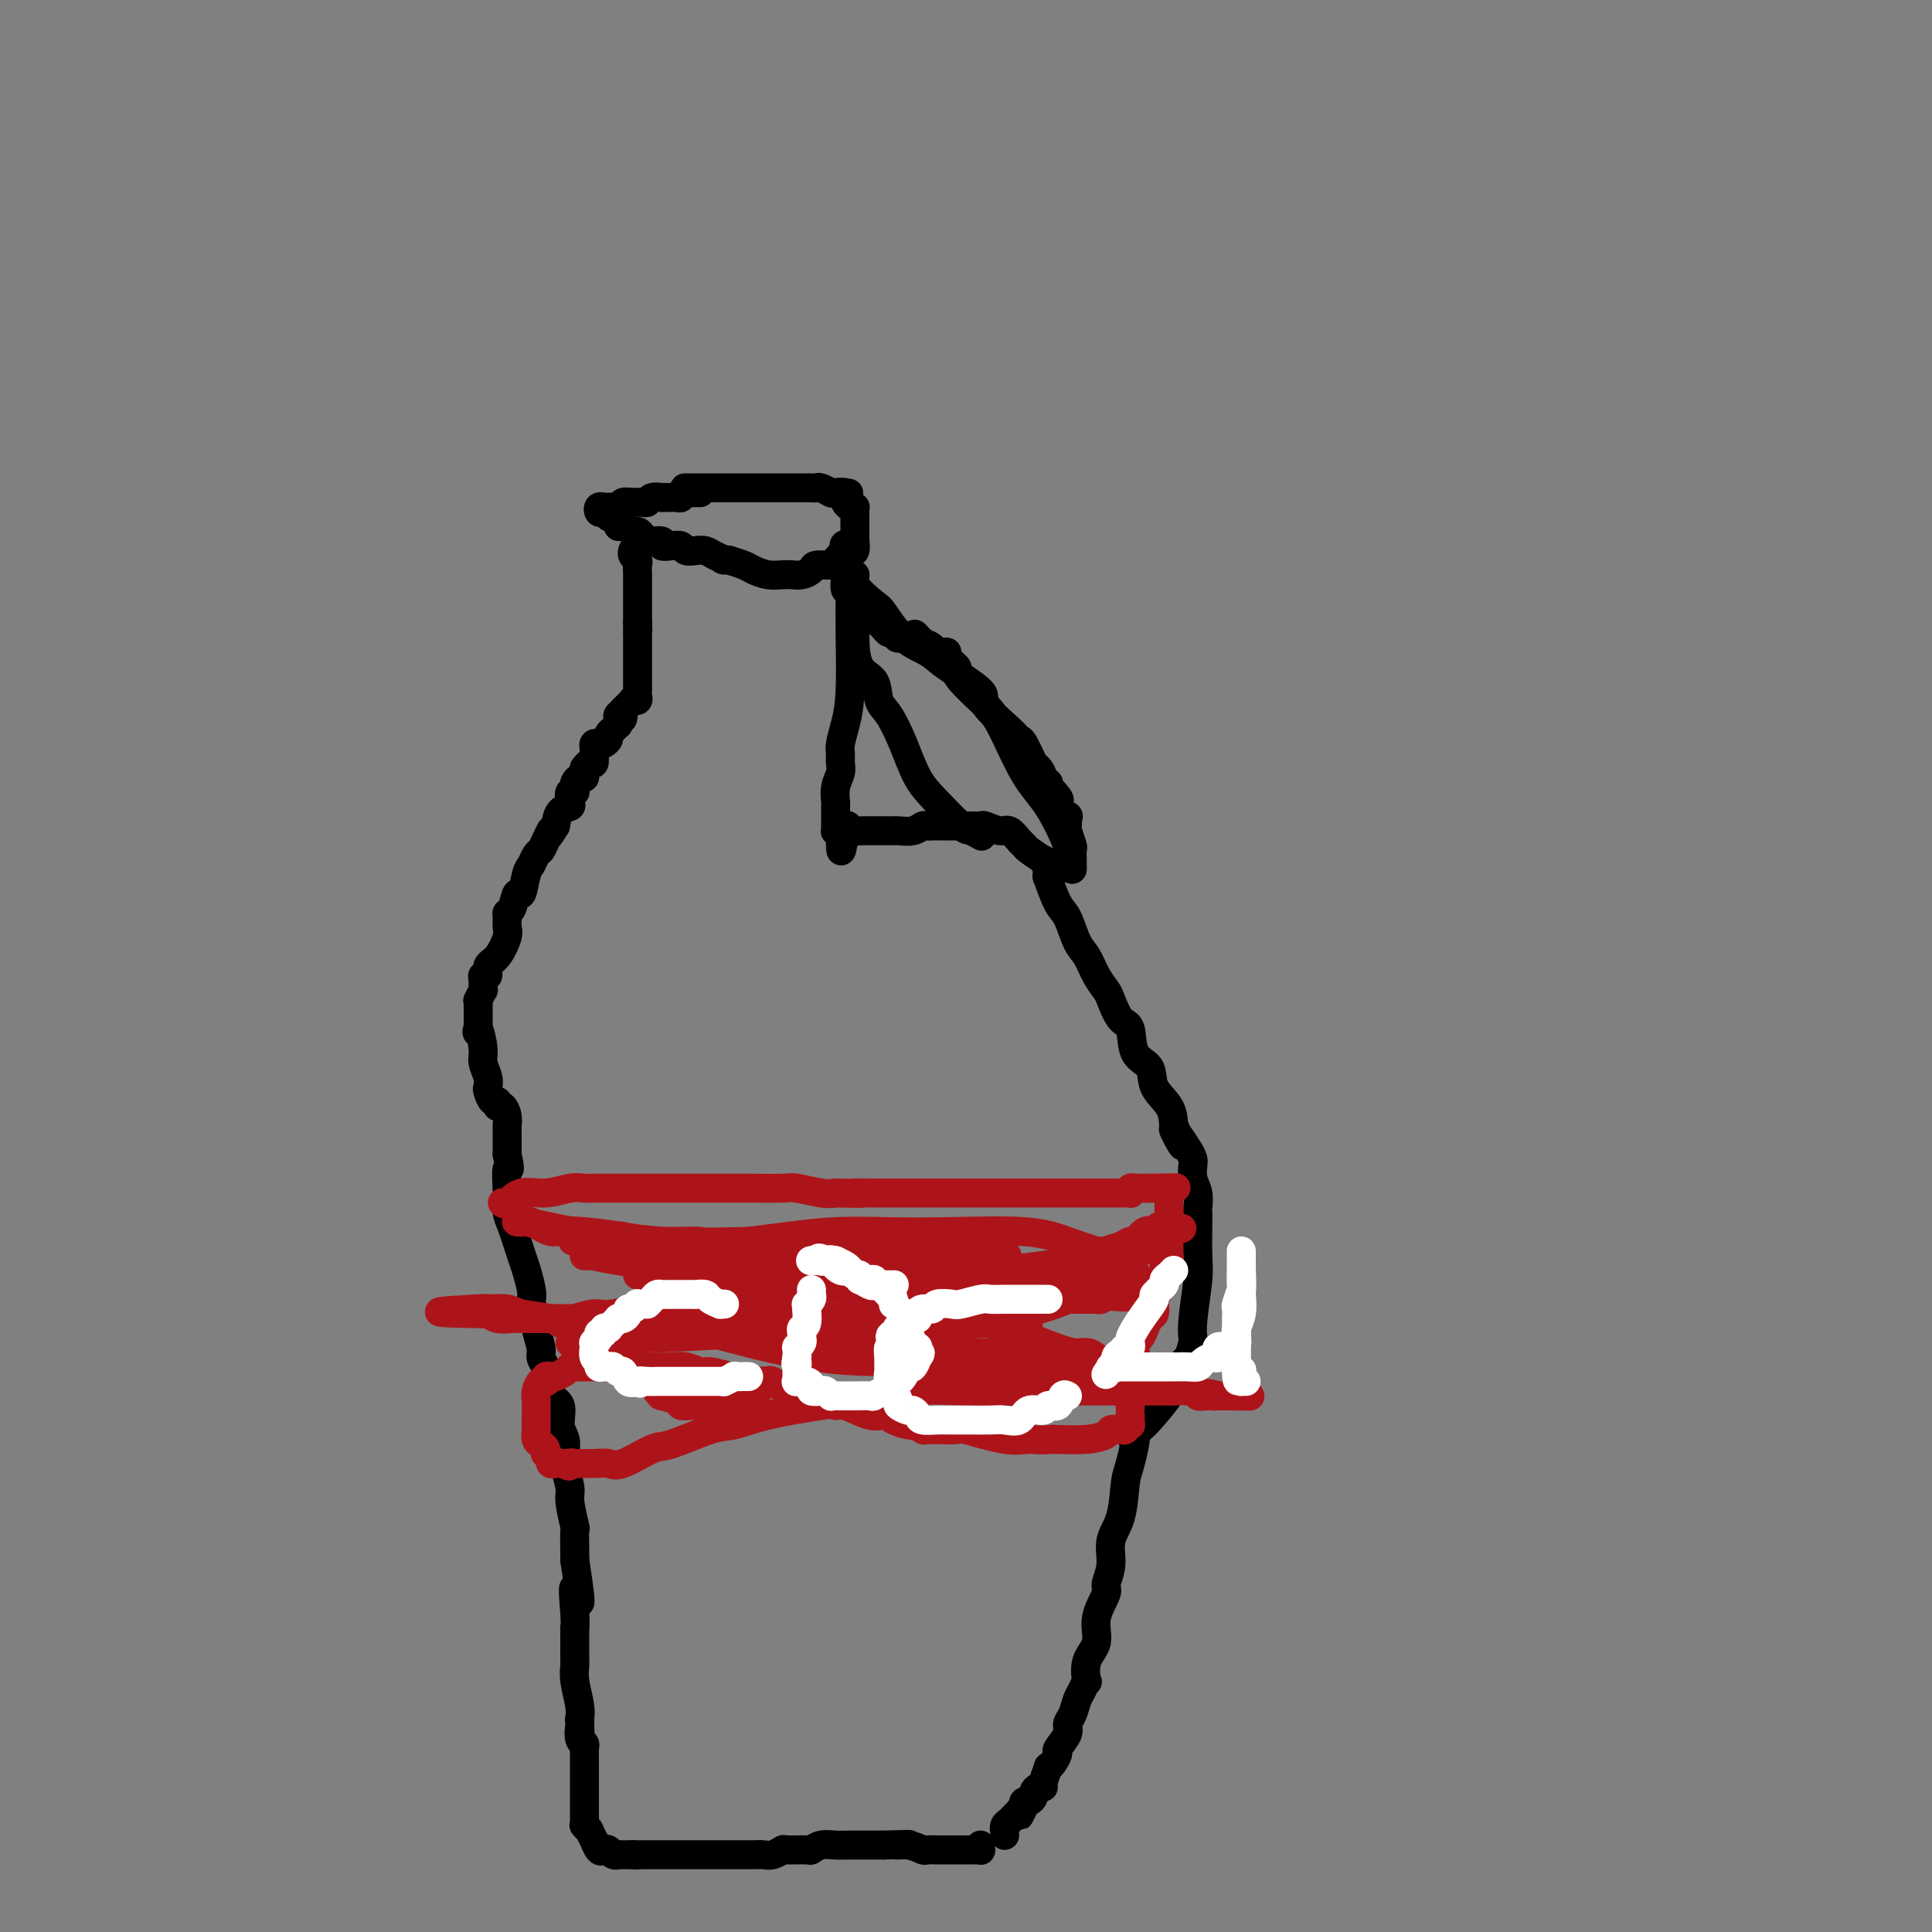 <svg viewBox='0 0 400 400' version='1.1' xmlns='http://www.w3.org/2000/svg' xmlns:xlink='http://www.w3.org/1999/xlink'><rect x="0" y="0" width="400" height="400" fill="#808080" stroke="none"/><g fill='none' stroke='#000000' stroke-width='6' stroke-linecap='round' stroke-linejoin='round'><path d='M142,101c-0.207,-0.000 -0.414,-0.000 0,0c0.414,0.000 1.447,0.000 2,0c0.553,-0.000 0.624,-0.000 1,0c0.376,0.000 1.056,0.000 2,0c0.944,-0.000 2.154,-0.000 3,0c0.846,0.000 1.330,0.000 2,0c0.670,-0.000 1.526,-0.000 2,0c0.474,0.000 0.564,0.000 1,0c0.436,-0.000 1.216,-0.000 2,0c0.784,0.000 1.571,0.000 2,0c0.429,-0.000 0.500,-0.000 1,0c0.500,0.000 1.429,0.000 2,0c0.571,-0.000 0.783,-0.000 1,0c0.217,0.000 0.440,0.000 1,0c0.560,-0.000 1.458,-0.001 2,0c0.542,0.001 0.727,0.004 1,0c0.273,-0.004 0.634,-0.015 1,0c0.366,0.015 0.738,0.057 1,0c0.262,-0.057 0.413,-0.211 1,0c0.587,0.211 1.611,0.789 2,1c0.389,0.211 0.143,0.057 0,0c-0.143,-0.057 -0.184,-0.016 0,0c0.184,0.016 0.592,0.008 1,0'/><path d='M173,102c4.962,0.168 1.868,0.087 1,0c-0.868,-0.087 0.489,-0.181 1,0c0.511,0.181 0.175,0.637 0,1c-0.175,0.363 -0.191,0.632 0,1c0.191,0.368 0.587,0.834 1,1c0.413,0.166 0.843,0.034 1,0c0.157,-0.034 0.042,0.032 0,0c-0.042,-0.032 -0.011,-0.162 0,0c0.011,0.162 0.003,0.617 0,1c-0.003,0.383 -0.001,0.696 0,1c0.001,0.304 0.000,0.601 0,1c-0.000,0.399 0.000,0.900 0,1c-0.000,0.100 -0.000,-0.199 0,0c0.000,0.199 0.001,0.898 0,1c-0.001,0.102 -0.004,-0.393 0,0c0.004,0.393 0.013,1.673 0,2c-0.013,0.327 -0.049,-0.298 0,0c0.049,0.298 0.184,1.520 0,2c-0.184,0.480 -0.687,0.219 -1,0c-0.313,-0.219 -0.436,-0.396 -1,0c-0.564,0.396 -1.569,1.364 -2,2c-0.431,0.636 -0.290,0.941 -1,1c-0.710,0.059 -2.272,-0.128 -3,0c-0.728,0.128 -0.620,0.571 -1,1c-0.380,0.429 -1.246,0.844 -2,1c-0.754,0.156 -1.394,0.053 -2,0c-0.606,-0.053 -1.176,-0.056 -2,0c-0.824,0.056 -1.901,0.170 -3,0c-1.099,-0.170 -2.219,-0.623 -3,-1c-0.781,-0.377 -1.223,-0.679 -2,-1c-0.777,-0.321 -1.888,-0.660 -3,-1'/><path d='M151,116c-2.452,-0.419 -1.081,0.032 -1,0c0.081,-0.032 -1.130,-0.548 -2,-1c-0.870,-0.452 -1.401,-0.839 -2,-1c-0.599,-0.161 -1.265,-0.095 -2,0c-0.735,0.095 -1.539,0.218 -2,0c-0.461,-0.218 -0.579,-0.776 -1,-1c-0.421,-0.224 -1.145,-0.115 -2,0c-0.855,0.115 -1.840,0.237 -2,0c-0.160,-0.237 0.505,-0.833 0,-1c-0.505,-0.167 -2.180,0.095 -3,0c-0.820,-0.095 -0.784,-0.547 -1,-1c-0.216,-0.453 -0.684,-0.909 -1,-1c-0.316,-0.091 -0.480,0.182 -1,0c-0.520,-0.182 -1.397,-0.818 -2,-1c-0.603,-0.182 -0.931,0.091 -1,0c-0.069,-0.091 0.122,-0.547 0,-1c-0.122,-0.453 -0.558,-0.905 -1,-1c-0.442,-0.095 -0.890,0.167 -1,0c-0.110,-0.167 0.117,-0.763 0,-1c-0.117,-0.237 -0.578,-0.116 -1,0c-0.422,0.116 -0.804,0.227 -1,0c-0.196,-0.227 -0.207,-0.793 0,-1c0.207,-0.207 0.633,-0.055 1,0c0.367,0.055 0.676,0.015 1,0c0.324,-0.015 0.664,-0.004 1,0c0.336,0.004 0.668,0.002 1,0'/><path d='M128,105c0.753,-0.382 0.634,-0.838 1,-1c0.366,-0.162 1.216,-0.029 2,0c0.784,0.029 1.502,-0.045 2,0c0.498,0.045 0.778,0.208 1,0c0.222,-0.208 0.388,-0.788 1,-1c0.612,-0.212 1.669,-0.057 2,0c0.331,0.057 -0.065,0.016 0,0c0.065,-0.016 0.591,-0.008 1,0c0.409,0.008 0.702,0.016 1,0c0.298,-0.016 0.601,-0.057 1,0c0.399,0.057 0.894,0.211 1,0c0.106,-0.211 -0.178,-0.789 0,-1c0.178,-0.211 0.817,-0.057 1,0c0.183,0.057 -0.091,0.015 0,0c0.091,-0.015 0.546,-0.004 1,0c0.454,0.004 0.905,0.001 1,0c0.095,-0.001 -0.167,-0.000 0,0c0.167,0.000 0.762,0.000 1,0c0.238,-0.000 0.119,-0.000 0,0'/><path d='M131,114c0.002,-0.006 0.004,-0.013 0,0c-0.004,0.013 -0.015,0.044 0,0c0.015,-0.044 0.057,-0.163 0,0c-0.057,0.163 -0.211,0.607 0,1c0.211,0.393 0.789,0.734 1,1c0.211,0.266 0.057,0.456 0,1c-0.057,0.544 -0.015,1.441 0,2c0.015,0.559 0.004,0.779 0,1c-0.004,0.221 -0.001,0.443 0,1c0.001,0.557 0.000,1.447 0,2c-0.000,0.553 -0.000,0.767 0,1c0.000,0.233 0.000,0.486 0,1c-0.000,0.514 -0.000,1.290 0,2c0.000,0.710 0.000,1.355 0,2'/><path d='M132,129c0.155,2.421 0.041,0.974 0,1c-0.041,0.026 -0.011,1.527 0,2c0.011,0.473 0.003,-0.081 0,0c-0.003,0.081 -0.001,0.796 0,1c0.001,0.204 0.000,-0.103 0,0c-0.000,0.103 -0.000,0.615 0,1c0.000,0.385 0.000,0.642 0,1c-0.000,0.358 -0.000,0.818 0,1c0.000,0.182 0.000,0.086 0,0c-0.000,-0.086 -0.000,-0.164 0,0c0.000,0.164 0.000,0.568 0,1c-0.000,0.432 -0.000,0.890 0,1c0.000,0.110 0.000,-0.128 0,0c-0.000,0.128 -0.000,0.622 0,1c0.000,0.378 0.000,0.640 0,1c-0.000,0.360 -0.000,0.818 0,1c0.000,0.182 0.000,0.086 0,0c-0.000,-0.086 -0.000,-0.164 0,0c0.000,0.164 0.001,0.569 0,1c-0.001,0.431 -0.004,0.886 0,1c0.004,0.114 0.016,-0.114 0,0c-0.016,0.114 -0.060,0.569 0,1c0.060,0.431 0.223,0.836 0,1c-0.223,0.164 -0.833,0.085 -1,0c-0.167,-0.085 0.109,-0.177 0,0c-0.109,0.177 -0.603,0.622 -1,1c-0.397,0.378 -0.699,0.689 -1,1'/><path d='M129,147c-0.403,3.023 0.088,1.580 0,1c-0.088,-0.580 -0.756,-0.299 -1,0c-0.244,0.299 -0.064,0.615 0,1c0.064,0.385 0.013,0.839 0,1c-0.013,0.161 0.012,0.028 0,0c-0.012,-0.028 -0.060,0.048 0,0c0.060,-0.048 0.227,-0.220 0,0c-0.227,0.220 -0.848,0.833 -1,1c-0.152,0.167 0.167,-0.113 0,0c-0.167,0.113 -0.819,0.618 -1,1c-0.181,0.382 0.109,0.642 0,1c-0.109,0.358 -0.618,0.816 -1,1c-0.382,0.184 -0.638,0.096 -1,0c-0.362,-0.096 -0.832,-0.198 -1,0c-0.168,0.198 -0.035,0.698 0,1c0.035,0.302 -0.029,0.406 0,1c0.029,0.594 0.151,1.679 0,2c-0.151,0.321 -0.576,-0.120 -1,0c-0.424,0.120 -0.849,0.802 -1,1c-0.151,0.198 -0.030,-0.087 0,0c0.030,0.087 -0.031,0.548 0,1c0.031,0.452 0.153,0.896 0,1c-0.153,0.104 -0.580,-0.132 -1,0c-0.420,0.132 -0.831,0.630 -1,1c-0.169,0.370 -0.096,0.610 0,1c0.096,0.390 0.215,0.929 0,1c-0.215,0.071 -0.765,-0.326 -1,0c-0.235,0.326 -0.156,1.376 0,2c0.156,0.624 0.388,0.822 0,1c-0.388,0.178 -1.397,0.337 -2,1c-0.603,0.663 -0.802,1.832 -1,3'/><path d='M115,171c-2.344,3.848 -1.206,1.469 -1,1c0.206,-0.469 -0.522,0.974 -1,2c-0.478,1.026 -0.705,1.636 -1,2c-0.295,0.364 -0.656,0.483 -1,1c-0.344,0.517 -0.669,1.431 -1,2c-0.331,0.569 -0.667,0.793 -1,2c-0.333,1.207 -0.664,3.397 -1,4c-0.336,0.603 -0.679,-0.382 -1,0c-0.321,0.382 -0.620,2.131 -1,3c-0.380,0.869 -0.839,0.859 -1,1c-0.161,0.141 -0.023,0.432 0,1c0.023,0.568 -0.070,1.414 0,2c0.070,0.586 0.302,0.913 0,2c-0.302,1.087 -1.139,2.934 -2,4c-0.861,1.066 -1.748,1.351 -2,2c-0.252,0.649 0.130,1.660 0,2c-0.130,0.340 -0.771,0.008 -1,0c-0.229,-0.008 -0.047,0.309 0,1c0.047,0.691 -0.040,1.756 0,2c0.040,0.244 0.207,-0.333 0,0c-0.207,0.333 -0.787,1.577 -1,2c-0.213,0.423 -0.057,0.026 0,0c0.057,-0.026 0.015,0.319 0,1c-0.015,0.681 -0.004,1.698 0,2c0.004,0.302 0.001,-0.110 0,0c-0.001,0.110 -0.000,0.741 0,1c0.000,0.259 0.000,0.147 0,0c-0.000,-0.147 -0.000,-0.328 0,0c0.000,0.328 0.000,1.164 0,2'/><path d='M99,213c-0.374,1.806 -0.310,-0.178 0,0c0.310,0.178 0.867,2.519 1,4c0.133,1.481 -0.158,2.103 0,3c0.158,0.897 0.764,2.067 1,3c0.236,0.933 0.102,1.627 0,2c-0.102,0.373 -0.171,0.426 0,1c0.171,0.574 0.581,1.671 1,2c0.419,0.329 0.847,-0.109 1,0c0.153,0.109 0.031,0.767 0,1c-0.031,0.233 0.030,0.042 0,0c-0.030,-0.042 -0.152,0.066 0,0c0.152,-0.066 0.577,-0.305 1,0c0.423,0.305 0.845,1.154 1,2c0.155,0.846 0.042,1.689 0,2c-0.042,0.311 -0.012,0.089 0,1c0.012,0.911 0.006,2.956 0,5'/><path d='M105,239c0.926,4.457 0.241,2.598 0,3c-0.241,0.402 -0.037,3.064 0,5c0.037,1.936 -0.091,3.145 0,4c0.091,0.855 0.403,1.357 1,3c0.597,1.643 1.479,4.427 2,6c0.521,1.573 0.679,1.934 1,3c0.321,1.066 0.803,2.836 1,4c0.197,1.164 0.109,1.723 0,2c-0.109,0.277 -0.240,0.273 0,1c0.240,0.727 0.852,2.187 1,3c0.148,0.813 -0.167,0.981 0,2c0.167,1.019 0.815,2.889 1,4c0.185,1.111 -0.093,1.463 0,2c0.093,0.537 0.559,1.261 1,2c0.441,0.739 0.858,1.495 1,2c0.142,0.505 0.009,0.761 0,1c-0.009,0.239 0.107,0.461 0,1c-0.107,0.539 -0.435,1.393 0,2c0.435,0.607 1.634,0.965 2,2c0.366,1.035 -0.099,2.747 0,4c0.099,1.253 0.763,2.048 1,3c0.237,0.952 0.049,2.061 0,3c-0.049,0.939 0.043,1.706 0,2c-0.043,0.294 -0.222,0.113 0,1c0.222,0.887 0.844,2.840 1,4c0.156,1.160 -0.154,1.525 0,3c0.154,1.475 0.773,4.058 1,5c0.227,0.942 0.061,0.242 0,1c-0.061,0.758 -0.016,2.973 0,4c0.016,1.027 0.005,0.865 0,1c-0.005,0.135 -0.002,0.568 0,1'/><path d='M119,323c2.166,14.101 0.580,7.354 0,6c-0.580,-1.354 -0.155,2.685 0,5c0.155,2.315 0.042,2.907 0,3c-0.042,0.093 -0.011,-0.314 0,0c0.011,0.314 0.003,1.349 0,2c-0.003,0.651 -0.001,0.919 0,1c0.001,0.081 -0.001,-0.024 0,0c0.001,0.024 0.004,0.177 0,1c-0.004,0.823 -0.015,2.317 0,3c0.015,0.683 0.056,0.554 0,1c-0.056,0.446 -0.207,1.466 0,3c0.207,1.534 0.774,3.581 1,5c0.226,1.419 0.113,2.209 0,3'/><path d='M120,356c0.171,5.450 0.098,2.574 0,2c-0.098,-0.574 -0.223,1.155 0,2c0.223,0.845 0.792,0.804 1,1c0.208,0.196 0.056,0.627 0,1c-0.056,0.373 -0.015,0.689 0,1c0.015,0.311 0.004,0.616 0,1c-0.004,0.384 -0.001,0.845 0,1c0.001,0.155 0.000,0.004 0,1c-0.000,0.996 -0.000,3.141 0,4c0.000,0.859 0.000,0.433 0,1c-0.000,0.567 -0.000,2.127 0,3c0.000,0.873 0.000,1.057 0,1c-0.000,-0.057 -0.001,-0.356 0,0c0.001,0.356 0.004,1.368 0,2c-0.004,0.632 -0.016,0.885 0,1c0.016,0.115 0.061,0.091 0,0c-0.061,-0.091 -0.227,-0.251 0,0c0.227,0.251 0.849,0.912 1,1c0.151,0.088 -0.167,-0.397 0,0c0.167,0.397 0.818,1.674 1,2c0.182,0.326 -0.106,-0.301 0,0c0.106,0.301 0.607,1.531 1,2c0.393,0.469 0.679,0.178 1,0c0.321,-0.178 0.679,-0.244 1,0c0.321,0.244 0.606,0.797 1,1c0.394,0.203 0.896,0.054 1,0c0.104,-0.054 -0.188,-0.015 0,0c0.188,0.015 0.858,0.004 1,0c0.142,-0.004 -0.245,-0.001 0,0c0.245,0.001 1.123,0.001 2,0'/><path d='M131,384c1.185,0.155 1.148,0.041 1,0c-0.148,-0.041 -0.405,-0.011 0,0c0.405,0.011 1.474,0.003 2,0c0.526,-0.003 0.508,-0.001 1,0c0.492,0.001 1.493,0.000 2,0c0.507,-0.000 0.521,-0.000 1,0c0.479,0.000 1.424,0.000 2,0c0.576,-0.000 0.784,-0.000 1,0c0.216,0.000 0.439,0.000 1,0c0.561,-0.000 1.458,-0.000 2,0c0.542,0.000 0.728,0.000 1,0c0.272,-0.000 0.630,-0.000 1,0c0.370,0.000 0.751,0.000 1,0c0.249,-0.000 0.366,-0.000 1,0c0.634,0.000 1.783,0.000 2,0c0.217,-0.000 -0.500,-0.000 0,0c0.500,0.000 2.216,0.001 3,0c0.784,-0.001 0.634,-0.004 1,0c0.366,0.004 1.247,0.015 2,0c0.753,-0.015 1.379,-0.057 2,0c0.621,0.057 1.237,0.212 2,0c0.763,-0.212 1.674,-0.793 2,-1c0.326,-0.207 0.068,-0.041 1,0c0.932,0.041 3.053,-0.041 4,0c0.947,0.041 0.719,0.207 1,0c0.281,-0.207 1.072,-0.788 2,-1c0.928,-0.212 1.992,-0.057 3,0c1.008,0.057 1.961,0.015 3,0c1.039,-0.015 2.164,-0.004 3,0c0.836,0.004 1.382,0.001 2,0c0.618,-0.001 1.309,-0.001 2,0'/><path d='M183,382c8.649,-0.293 4.270,-0.026 3,0c-1.270,0.026 0.569,-0.189 2,0c1.431,0.189 2.453,0.783 3,1c0.547,0.217 0.619,0.058 1,0c0.381,-0.058 1.072,-0.016 2,0c0.928,0.016 2.094,0.004 3,0c0.906,-0.004 1.553,-0.001 2,0c0.447,0.001 0.694,0.001 1,0c0.306,-0.001 0.670,-0.004 1,0c0.330,0.004 0.624,0.015 1,0c0.376,-0.015 0.833,-0.056 1,0c0.167,0.056 0.045,0.207 0,0c-0.045,-0.207 -0.013,-0.774 0,-1c0.013,-0.226 0.006,-0.113 0,0'/><path d='M176,119c-0.000,-0.031 -0.000,-0.063 0,0c0.000,0.063 0.001,0.220 0,1c-0.001,0.780 -0.003,2.182 0,3c0.003,0.818 0.011,1.052 0,2c-0.011,0.948 -0.041,2.610 0,6c0.041,3.390 0.154,8.508 0,12c-0.154,3.492 -0.576,5.358 -1,7c-0.424,1.642 -0.849,3.061 -1,4c-0.151,0.939 -0.026,1.397 0,2c0.026,0.603 -0.046,1.351 0,2c0.046,0.649 0.208,1.199 0,2c-0.208,0.801 -0.788,1.855 -1,3c-0.212,1.145 -0.057,2.383 0,3c0.057,0.617 0.015,0.614 0,1c-0.015,0.386 -0.005,1.161 0,2c0.005,0.839 0.004,1.741 0,2c-0.004,0.259 -0.011,-0.127 0,0c0.011,0.127 0.042,0.765 0,1c-0.042,0.235 -0.155,0.067 0,0c0.155,-0.067 0.577,-0.034 1,0'/><path d='M174,172c-0.125,8.199 0.562,2.197 1,0c0.438,-2.197 0.628,-0.589 1,0c0.372,0.589 0.925,0.158 1,0c0.075,-0.158 -0.328,-0.042 0,0c0.328,0.042 1.387,0.011 2,0c0.613,-0.011 0.778,-0.003 1,0c0.222,0.003 0.500,0.002 1,0c0.500,-0.002 1.223,-0.004 2,0c0.777,0.004 1.609,0.015 2,0c0.391,-0.015 0.341,-0.057 1,0c0.659,0.057 2.026,0.211 3,0c0.974,-0.211 1.554,-0.789 2,-1c0.446,-0.211 0.758,-0.057 1,0c0.242,0.057 0.413,0.015 1,0c0.587,-0.015 1.588,-0.004 2,0c0.412,0.004 0.233,0.001 1,0c0.767,-0.001 2.480,-0.002 3,0c0.520,0.002 -0.152,0.005 0,0c0.152,-0.005 1.129,-0.017 2,0c0.871,0.017 1.638,0.064 2,0c0.362,-0.064 0.321,-0.238 1,0c0.679,0.238 2.077,0.889 3,1c0.923,0.111 1.369,-0.316 2,0c0.631,0.316 1.447,1.376 2,2c0.553,0.624 0.844,0.814 1,1c0.156,0.186 0.176,0.370 1,1c0.824,0.630 2.453,1.708 3,2c0.547,0.292 0.014,-0.202 0,0c-0.014,0.202 0.493,1.101 1,2'/><path d='M217,180c2.159,1.538 0.556,0.885 0,1c-0.556,0.115 -0.066,1.000 0,1c0.066,-0.000 -0.292,-0.886 0,0c0.292,0.886 1.233,3.542 2,5c0.767,1.458 1.361,1.718 2,3c0.639,1.282 1.322,3.587 2,5c0.678,1.413 1.350,1.934 2,3c0.650,1.066 1.278,2.677 2,4c0.722,1.323 1.539,2.357 2,3c0.461,0.643 0.565,0.895 1,2c0.435,1.105 1.200,3.065 2,4c0.800,0.935 1.636,0.847 2,2c0.364,1.153 0.255,3.546 1,5c0.745,1.454 2.344,1.967 3,3c0.656,1.033 0.369,2.586 1,4c0.631,1.414 2.180,2.690 3,4c0.820,1.310 0.910,2.655 1,4'/><path d='M243,233c3.858,8.221 0.502,2.274 0,1c-0.502,-1.274 1.852,2.124 3,4c1.148,1.876 1.092,2.229 1,3c-0.092,0.771 -0.221,1.959 0,3c0.221,1.041 0.791,1.934 1,3c0.209,1.066 0.057,2.304 0,3c-0.057,0.696 -0.019,0.850 0,1c0.019,0.150 0.019,0.296 0,2c-0.019,1.704 -0.057,4.965 0,7c0.057,2.035 0.208,2.844 0,5c-0.208,2.156 -0.775,5.660 -1,8c-0.225,2.340 -0.106,3.516 0,4c0.106,0.484 0.201,0.275 0,1c-0.201,0.725 -0.698,2.384 -1,3c-0.302,0.616 -0.410,0.190 -1,1c-0.590,0.810 -1.663,2.856 -2,4c-0.337,1.144 0.063,1.385 -1,3c-1.063,1.615 -3.589,4.604 -5,6c-1.411,1.396 -1.705,1.198 -2,1'/><path d='M235,296c-1.810,2.841 -0.335,0.443 0,1c0.335,0.557 -0.469,4.070 -1,6c-0.531,1.930 -0.788,2.279 -1,4c-0.212,1.721 -0.380,4.815 -1,7c-0.620,2.185 -1.691,3.462 -2,5c-0.309,1.538 0.143,3.338 0,5c-0.143,1.662 -0.883,3.184 -1,4c-0.117,0.816 0.389,0.924 0,2c-0.389,1.076 -1.673,3.120 -2,5c-0.327,1.880 0.302,3.596 0,5c-0.302,1.404 -1.534,2.497 -2,4c-0.466,1.503 -0.166,3.418 0,4c0.166,0.582 0.198,-0.167 0,0c-0.198,0.167 -0.625,1.251 -1,2c-0.375,0.749 -0.697,1.164 -1,2c-0.303,0.836 -0.588,2.093 -1,3c-0.412,0.907 -0.950,1.465 -1,2c-0.050,0.535 0.389,1.048 0,2c-0.389,0.952 -1.606,2.343 -2,3c-0.394,0.657 0.034,0.578 0,1c-0.034,0.422 -0.530,1.343 -1,2c-0.470,0.657 -0.913,1.051 -1,1c-0.087,-0.051 0.183,-0.547 0,0c-0.183,0.547 -0.819,2.135 -1,3c-0.181,0.865 0.092,1.006 0,1c-0.092,-0.006 -0.550,-0.160 -1,0c-0.450,0.160 -0.891,0.634 -1,1c-0.109,0.366 0.115,0.624 0,1c-0.115,0.376 -0.569,0.870 -1,1c-0.431,0.130 -0.837,-0.106 -1,0c-0.163,0.106 -0.081,0.553 0,1'/><path d='M212,374c-1.947,3.958 -0.314,0.853 0,0c0.314,-0.853 -0.690,0.545 -1,1c-0.310,0.455 0.075,-0.032 0,0c-0.075,0.032 -0.608,0.582 -1,1c-0.392,0.418 -0.641,0.704 -1,1c-0.359,0.296 -0.828,0.601 -1,1c-0.172,0.399 -0.046,0.890 0,1c0.046,0.110 0.012,-0.163 0,0c-0.012,0.163 -0.004,0.761 0,1c0.004,0.239 0.002,0.120 0,0'/><path d='M203,173c0.199,0.116 0.398,0.232 0,0c-0.398,-0.232 -1.394,-0.811 -2,-1c-0.606,-0.189 -0.823,0.013 -2,-1c-1.177,-1.013 -3.314,-3.242 -5,-5c-1.686,-1.758 -2.922,-3.045 -4,-5c-1.078,-1.955 -1.998,-4.579 -3,-7c-1.002,-2.421 -2.087,-4.639 -3,-6c-0.913,-1.361 -1.656,-1.864 -2,-3c-0.344,-1.136 -0.291,-2.904 -1,-4c-0.709,-1.096 -2.180,-1.521 -3,-3c-0.820,-1.479 -0.990,-4.012 -1,-6c-0.010,-1.988 0.141,-3.432 0,-5c-0.141,-1.568 -0.574,-3.259 -1,-4c-0.426,-0.741 -0.846,-0.531 -1,-1c-0.154,-0.469 -0.041,-1.617 0,-2c0.041,-0.383 0.011,-0.000 0,0c-0.011,0.000 -0.003,-0.381 0,-1c0.003,-0.619 0.001,-1.474 0,-2c-0.001,-0.526 -0.000,-0.722 0,-1c0.000,-0.278 0.000,-0.639 0,-1'/><path d='M175,115c-0.464,-3.785 -0.124,-1.747 0,-1c0.124,0.747 0.033,0.204 0,0c-0.033,-0.204 -0.009,-0.070 0,0c0.009,0.070 0.002,0.075 0,0c-0.002,-0.075 0.000,-0.229 0,0c-0.000,0.229 -0.002,0.840 0,1c0.002,0.160 0.009,-0.130 0,0c-0.009,0.130 -0.034,0.680 0,1c0.034,0.320 0.128,0.412 0,1c-0.128,0.588 -0.478,1.674 0,2c0.478,0.326 1.785,-0.106 2,0c0.215,0.106 -0.661,0.752 0,2c0.661,1.248 2.861,3.098 4,4c1.139,0.902 1.218,0.858 2,2c0.782,1.142 2.268,3.472 4,5c1.732,1.528 3.711,2.255 5,3c1.289,0.745 1.890,1.510 4,3c2.110,1.490 5.730,3.706 7,5c1.270,1.294 0.189,1.668 1,3c0.811,1.332 3.512,3.623 5,5c1.488,1.377 1.762,1.840 2,2c0.238,0.160 0.441,0.019 1,1c0.559,0.981 1.474,3.085 2,4c0.526,0.915 0.663,0.640 1,1c0.337,0.360 0.874,1.354 1,2c0.126,0.646 -0.158,0.943 0,1c0.158,0.057 0.760,-0.127 1,0c0.240,0.127 0.120,0.563 0,1'/><path d='M217,163c2.047,2.987 0.164,0.455 0,0c-0.164,-0.455 1.392,1.169 2,2c0.608,0.831 0.268,0.871 0,1c-0.268,0.129 -0.465,0.347 0,1c0.465,0.653 1.593,1.741 2,2c0.407,0.259 0.095,-0.311 0,0c-0.095,0.311 0.027,1.501 0,2c-0.027,0.499 -0.203,0.306 0,1c0.203,0.694 0.787,2.276 1,3c0.213,0.724 0.057,0.590 0,1c-0.057,0.410 -0.015,1.364 0,2c0.015,0.636 0.004,0.953 0,1c-0.004,0.047 -0.002,-0.178 0,0c0.002,0.178 0.003,0.758 0,1c-0.003,0.242 -0.012,0.146 0,0c0.012,-0.146 0.044,-0.342 0,-1c-0.044,-0.658 -0.163,-1.778 -1,-4c-0.837,-2.222 -2.392,-5.547 -4,-8c-1.608,-2.453 -3.269,-4.034 -5,-7c-1.731,-2.966 -3.534,-7.319 -5,-10c-1.466,-2.681 -2.597,-3.692 -4,-5c-1.403,-1.308 -3.078,-2.915 -4,-4c-0.922,-1.085 -1.091,-1.649 -1,-2c0.091,-0.351 0.443,-0.489 0,-1c-0.443,-0.511 -1.679,-1.394 -2,-2c-0.321,-0.606 0.275,-0.936 0,-1c-0.275,-0.064 -1.420,0.137 -2,0c-0.580,-0.137 -0.594,-0.610 -1,-1c-0.406,-0.390 -1.203,-0.695 -2,-1'/><path d='M191,133c-2.691,-2.858 -1.418,-1.502 -1,-1c0.418,0.502 -0.021,0.149 -1,0c-0.979,-0.149 -2.500,-0.096 -3,0c-0.500,0.096 0.021,0.233 0,0c-0.021,-0.233 -0.583,-0.837 -1,-1c-0.417,-0.163 -0.690,0.114 -1,0c-0.310,-0.114 -0.657,-0.618 -1,-1c-0.343,-0.382 -0.683,-0.642 -1,-1c-0.317,-0.358 -0.610,-0.814 -1,-1c-0.390,-0.186 -0.875,-0.102 -1,0c-0.125,0.102 0.111,0.223 0,0c-0.111,-0.223 -0.568,-0.791 -1,-1c-0.432,-0.209 -0.838,-0.060 -1,0c-0.162,0.060 -0.081,0.030 0,0'/></g>
<g fill='none' stroke='#AD1419' stroke-width='6' stroke-linecap='round' stroke-linejoin='round'><path d='M104,249c0.200,0.235 0.400,0.469 1,0c0.600,-0.469 1.602,-1.642 3,-2c1.398,-0.358 3.194,0.100 5,0c1.806,-0.100 3.623,-0.759 5,-1c1.377,-0.241 2.313,-0.065 3,0c0.687,0.065 1.124,0.017 2,0c0.876,-0.017 2.191,-0.005 3,0c0.809,0.005 1.112,0.001 2,0c0.888,-0.001 2.362,-0.000 3,0c0.638,0.000 0.440,0.000 1,0c0.560,-0.000 1.877,-0.000 3,0c1.123,0.000 2.050,0.000 3,0c0.950,-0.000 1.921,0.000 3,0c1.079,-0.000 2.267,-0.000 3,0c0.733,0.000 1.012,0.000 2,0c0.988,-0.000 2.685,-0.001 4,0c1.315,0.001 2.250,0.004 3,0c0.750,-0.004 1.317,-0.015 3,0c1.683,0.015 4.482,0.056 6,0c1.518,-0.056 1.755,-0.207 3,0c1.245,0.207 3.499,0.774 5,1c1.501,0.226 2.251,0.113 3,0'/><path d='M173,247c9.194,0.155 4.681,0.041 4,0c-0.681,-0.041 2.472,-0.011 4,0c1.528,0.011 1.432,0.003 3,0c1.568,-0.003 4.798,-0.001 7,0c2.202,0.001 3.374,0.000 5,0c1.626,-0.000 3.705,-0.000 6,0c2.295,0.000 4.807,0.000 6,0c1.193,-0.000 1.067,-0.000 2,0c0.933,0.000 2.926,0.000 4,0c1.074,-0.000 1.228,-0.000 2,0c0.772,0.000 2.161,0.000 3,0c0.839,-0.000 1.128,-0.000 2,0c0.872,0.000 2.328,0.000 3,0c0.672,-0.000 0.561,-0.000 1,0c0.439,0.000 1.427,0.000 2,0c0.573,-0.000 0.731,-0.000 1,0c0.269,0.000 0.649,0.000 1,0c0.351,-0.000 0.672,-0.000 1,0c0.328,0.000 0.663,0.001 1,0c0.337,-0.001 0.678,-0.004 1,0c0.322,0.004 0.626,0.015 1,0c0.374,-0.015 0.817,-0.057 1,0c0.183,0.057 0.104,0.211 0,0c-0.104,-0.211 -0.234,-0.789 0,-1c0.234,-0.211 0.833,-0.057 1,0c0.167,0.057 -0.096,0.015 0,0c0.096,-0.015 0.552,-0.004 1,0c0.448,0.004 0.890,0.001 1,0c0.110,-0.001 -0.111,-0.000 0,0c0.111,0.000 0.556,0.000 1,0'/><path d='M238,246c10.277,-0.155 3.471,-0.042 1,0c-2.471,0.042 -0.607,0.011 0,0c0.607,-0.011 -0.044,-0.004 0,0c0.044,0.004 0.782,0.004 1,0c0.218,-0.004 -0.086,-0.011 0,0c0.086,0.011 0.562,0.042 1,0c0.438,-0.042 0.840,-0.155 1,0c0.160,0.155 0.080,0.577 0,1'/><path d='M242,247c0.619,0.084 0.166,-0.205 0,0c-0.166,0.205 -0.044,0.905 0,2c0.044,1.095 0.012,2.586 0,3c-0.012,0.414 -0.003,-0.250 0,0c0.003,0.250 0.001,1.415 0,2c-0.001,0.585 0.001,0.590 0,1c-0.001,0.410 -0.004,1.223 0,2c0.004,0.777 0.016,1.516 0,2c-0.016,0.484 -0.061,0.712 0,1c0.061,0.288 0.227,0.635 0,1c-0.227,0.365 -0.846,0.746 -1,1c-0.154,0.254 0.156,0.379 0,1c-0.156,0.621 -0.778,1.738 -1,2c-0.222,0.262 -0.046,-0.331 0,0c0.046,0.331 -0.040,1.584 0,2c0.040,0.416 0.204,-0.006 0,0c-0.204,0.006 -0.777,0.441 -1,1c-0.223,0.559 -0.098,1.244 0,2c0.098,0.756 0.167,1.583 0,2c-0.167,0.417 -0.571,0.423 -1,1c-0.429,0.577 -0.885,1.724 -1,2c-0.115,0.276 0.109,-0.318 0,0c-0.109,0.318 -0.551,1.547 -1,2c-0.449,0.453 -0.905,0.128 -1,1c-0.095,0.872 0.171,2.941 0,4c-0.171,1.059 -0.778,1.107 -1,1c-0.222,-0.107 -0.060,-0.368 0,0c0.060,0.368 0.016,1.367 0,2c-0.016,0.633 -0.004,0.901 0,1c0.004,0.099 0.001,0.028 0,0c-0.001,-0.028 -0.001,-0.014 0,0'/><path d='M234,286c-1.238,6.186 -0.332,2.150 0,1c0.332,-1.150 0.089,0.584 0,1c-0.089,0.416 -0.024,-0.488 0,0c0.024,0.488 0.006,2.368 0,3c-0.006,0.632 -0.002,0.015 0,0c0.002,-0.015 0.000,0.570 0,1c-0.000,0.430 0.001,0.704 0,1c-0.001,0.296 -0.004,0.614 0,1c0.004,0.386 0.016,0.839 0,1c-0.016,0.161 -0.061,0.029 0,0c0.061,-0.029 0.227,0.045 0,0c-0.227,-0.045 -0.848,-0.208 -1,0c-0.152,0.208 0.166,0.787 0,1c-0.166,0.213 -0.816,0.060 -1,0c-0.184,-0.060 0.099,-0.026 0,0c-0.099,0.026 -0.579,0.046 -1,0c-0.421,-0.046 -0.783,-0.157 -1,0c-0.217,0.157 -0.289,0.581 -1,1c-0.711,0.419 -2.060,0.834 -4,1c-1.940,0.166 -4.470,0.083 -7,0'/><path d='M218,298c-3.121,0.277 -3.922,-0.031 -5,0c-1.078,0.031 -2.432,0.401 -5,0c-2.568,-0.401 -6.352,-1.572 -8,-2c-1.648,-0.428 -1.162,-0.114 -2,0c-0.838,0.114 -2.999,0.027 -4,0c-1.001,-0.027 -0.841,0.007 -1,0c-0.159,-0.007 -0.636,-0.054 -1,0c-0.364,0.054 -0.615,0.208 -1,0c-0.385,-0.208 -0.904,-0.778 -1,-1c-0.096,-0.222 0.230,-0.096 0,0c-0.230,0.096 -1.018,0.161 -2,0c-0.982,-0.161 -2.159,-0.550 -3,-1c-0.841,-0.450 -1.345,-0.962 -2,-1c-0.655,-0.038 -1.463,0.397 -3,0c-1.537,-0.397 -3.805,-1.626 -5,-2c-1.195,-0.374 -1.316,0.106 -2,0c-0.684,-0.106 -1.932,-0.797 -3,-1c-1.068,-0.203 -1.957,0.082 -2,0c-0.043,-0.082 0.760,-0.530 0,-1c-0.760,-0.470 -3.084,-0.963 -4,-1c-0.916,-0.037 -0.423,0.383 -1,0c-0.577,-0.383 -2.225,-1.569 -3,-2c-0.775,-0.431 -0.676,-0.105 -1,0c-0.324,0.105 -1.069,-0.009 -2,0c-0.931,0.009 -2.048,0.142 -3,0c-0.952,-0.142 -1.738,-0.560 -3,-1c-1.262,-0.440 -3.001,-0.902 -4,-1c-0.999,-0.098 -1.257,0.170 -2,0c-0.743,-0.170 -1.969,-0.776 -3,-1c-1.031,-0.224 -1.866,-0.064 -3,0c-1.134,0.064 -2.567,0.032 -4,0'/><path d='M135,283c-4.637,-0.464 -3.728,-0.124 -4,0c-0.272,0.124 -1.725,0.033 -3,0c-1.275,-0.033 -2.373,-0.009 -3,0c-0.627,0.009 -0.784,0.002 -1,0c-0.216,-0.002 -0.491,0.002 -1,0c-0.509,-0.002 -1.254,-0.011 -2,0c-0.746,0.011 -1.495,0.042 -2,0c-0.505,-0.042 -0.766,-0.156 -1,0c-0.234,0.156 -0.441,0.581 -1,1c-0.559,0.419 -1.470,0.831 -2,1c-0.530,0.169 -0.681,0.096 -1,0c-0.319,-0.096 -0.807,-0.216 -1,0c-0.193,0.216 -0.090,0.767 0,1c0.090,0.233 0.168,0.149 0,0c-0.168,-0.149 -0.581,-0.362 -1,0c-0.419,0.362 -0.844,1.300 -1,2c-0.156,0.700 -0.043,1.161 0,2c0.043,0.839 0.014,2.056 0,3c-0.014,0.944 -0.014,1.615 0,2c0.014,0.385 0.043,0.486 0,1c-0.043,0.514 -0.156,1.443 0,2c0.156,0.557 0.581,0.742 1,1c0.419,0.258 0.830,0.590 1,1c0.170,0.410 0.097,0.898 0,1c-0.097,0.102 -0.219,-0.183 0,0c0.219,0.183 0.780,0.834 1,1c0.220,0.166 0.100,-0.152 0,0c-0.100,0.152 -0.182,0.773 0,1c0.182,0.227 0.626,0.061 1,0c0.374,-0.061 0.678,-0.017 1,0c0.322,0.017 0.661,0.009 1,0'/><path d='M117,303c1.100,1.083 0.851,0.289 1,0c0.149,-0.289 0.697,-0.075 1,0c0.303,0.075 0.361,0.009 1,0c0.639,-0.009 1.860,0.039 3,0c1.140,-0.039 2.198,-0.165 3,0c0.802,0.165 1.346,0.620 3,0c1.654,-0.620 4.417,-2.315 6,-3c1.583,-0.685 1.984,-0.359 4,-1c2.016,-0.641 5.645,-2.251 8,-3c2.355,-0.749 3.437,-0.639 5,-1c1.563,-0.361 3.609,-1.193 7,-2c3.391,-0.807 8.127,-1.589 11,-2c2.873,-0.411 3.881,-0.450 7,-1c3.119,-0.550 8.347,-1.612 12,-2c3.653,-0.388 5.730,-0.104 10,0c4.270,0.104 10.734,0.028 15,0c4.266,-0.028 6.336,-0.007 8,0c1.664,0.007 2.923,0.002 5,0c2.077,-0.002 4.973,-0.000 6,0c1.027,0.000 0.184,-0.001 1,0c0.816,0.001 3.289,0.004 5,0c1.711,-0.004 2.660,-0.015 3,0c0.340,0.015 0.071,0.057 1,0c0.929,-0.057 3.057,-0.211 4,0c0.943,0.211 0.702,0.789 1,1c0.298,0.211 1.137,0.057 2,0c0.863,-0.057 1.751,-0.015 2,0c0.249,0.015 -0.139,0.004 0,0c0.139,-0.004 0.807,-0.001 1,0c0.193,0.001 -0.088,0.000 0,0c0.088,-0.000 0.544,-0.000 1,0'/><path d='M254,289c9.851,0.142 1.979,-0.001 -1,0c-2.979,0.001 -1.064,0.148 -1,0c0.064,-0.148 -1.722,-0.589 -6,-1c-4.278,-0.411 -11.047,-0.790 -15,-1c-3.953,-0.210 -5.089,-0.249 -9,-1c-3.911,-0.751 -10.598,-2.212 -14,-3c-3.402,-0.788 -3.520,-0.901 -5,-1c-1.480,-0.099 -4.323,-0.184 -7,-1c-2.677,-0.816 -5.187,-2.362 -8,-3c-2.813,-0.638 -5.929,-0.368 -10,-1c-4.071,-0.632 -9.097,-2.166 -12,-3c-2.903,-0.834 -3.683,-0.968 -6,-1c-2.317,-0.032 -6.171,0.038 -8,0c-1.829,-0.038 -1.634,-0.183 -3,0c-1.366,0.183 -4.292,0.694 -8,1c-3.708,0.306 -8.199,0.408 -11,1c-2.801,0.592 -3.912,1.675 -5,2c-1.088,0.325 -2.153,-0.109 -3,0c-0.847,0.109 -1.476,0.761 -2,1c-0.524,0.239 -0.944,0.065 -1,0c-0.056,-0.065 0.251,-0.021 0,0c-0.251,0.021 -1.062,0.019 -1,0c0.062,-0.019 0.996,-0.057 1,0c0.004,0.057 -0.922,0.208 0,0c0.922,-0.208 3.692,-0.774 7,-1c3.308,-0.226 7.154,-0.113 11,0'/><path d='M137,277c6.671,-0.352 14.347,-0.732 20,-1c5.653,-0.268 9.282,-0.426 14,0c4.718,0.426 10.525,1.435 15,2c4.475,0.565 7.618,0.687 10,1c2.382,0.313 4.003,0.816 6,1c1.997,0.184 4.370,0.049 6,0c1.630,-0.049 2.517,-0.013 3,0c0.483,0.013 0.563,0.002 1,0c0.437,-0.002 1.233,0.003 2,0c0.767,-0.003 1.505,-0.016 2,0c0.495,0.016 0.746,0.061 1,0c0.254,-0.061 0.511,-0.226 1,0c0.489,0.226 1.209,0.845 1,1c-0.209,0.155 -1.346,-0.154 -2,0c-0.654,0.154 -0.826,0.770 -6,1c-5.174,0.230 -15.352,0.073 -23,0c-7.648,-0.073 -12.768,-0.062 -19,-1c-6.232,-0.938 -13.578,-2.825 -18,-4c-4.422,-1.175 -5.920,-1.640 -7,-2c-1.080,-0.360 -1.744,-0.617 -3,-1c-1.256,-0.383 -3.106,-0.891 -4,-1c-0.894,-0.109 -0.833,0.181 -1,0c-0.167,-0.181 -0.563,-0.834 -1,-1c-0.437,-0.166 -0.914,0.156 -1,0c-0.086,-0.156 0.221,-0.790 1,-1c0.779,-0.210 2.030,0.004 2,0c-0.030,-0.004 -1.342,-0.225 2,-1c3.342,-0.775 11.339,-2.105 17,-3c5.661,-0.895 8.986,-1.356 14,-2c5.014,-0.644 11.718,-1.470 16,-2c4.282,-0.530 6.141,-0.765 8,-1'/><path d='M194,262c10.119,-1.503 5.418,-0.259 5,0c-0.418,0.259 3.448,-0.466 5,-1c1.552,-0.534 0.791,-0.875 1,-1c0.209,-0.125 1.389,-0.033 2,0c0.611,0.033 0.653,0.009 1,0c0.347,-0.009 0.998,-0.002 0,0c-0.998,0.002 -3.645,0.001 -7,0c-3.355,-0.001 -7.418,-0.000 -13,0c-5.582,0.000 -12.684,0.000 -20,0c-7.316,-0.000 -14.846,-0.000 -19,0c-4.154,0.000 -4.930,0.000 -8,0c-3.070,-0.000 -8.432,-0.000 -11,0c-2.568,0.000 -2.340,0.000 -3,0c-0.660,-0.000 -2.207,-0.000 -3,0c-0.793,0.000 -0.831,0.001 -1,0c-0.169,-0.001 -0.470,-0.003 -1,0c-0.530,0.003 -1.290,0.011 -1,0c0.290,-0.011 1.632,-0.041 2,0c0.368,0.041 -0.236,0.155 5,1c5.236,0.845 16.313,2.423 24,3c7.687,0.577 11.984,0.155 19,0c7.016,-0.155 16.750,-0.041 23,0c6.250,0.041 9.014,0.011 12,0c2.986,-0.011 6.192,-0.003 9,0c2.808,0.003 5.218,0.001 7,0c1.782,-0.001 2.938,-0.000 4,0c1.062,0.000 2.031,0.000 3,0'/><path d='M229,264c12.090,-0.000 3.814,-0.001 1,0c-2.814,0.001 -0.165,0.004 1,0c1.165,-0.004 0.847,-0.015 1,0c0.153,0.015 0.776,0.057 1,0c0.224,-0.057 0.049,-0.214 -2,0c-2.049,0.214 -5.971,0.798 -9,1c-3.029,0.202 -5.164,0.023 -10,0c-4.836,-0.023 -12.373,0.109 -17,0c-4.627,-0.109 -6.345,-0.458 -11,-1c-4.655,-0.542 -12.246,-1.278 -18,-2c-5.754,-0.722 -9.670,-1.430 -13,-2c-3.330,-0.570 -6.073,-1.000 -12,-2c-5.927,-1.000 -15.037,-2.569 -20,-3c-4.963,-0.431 -5.778,0.277 -7,0c-1.222,-0.277 -2.849,-1.540 -4,-2c-1.151,-0.460 -1.825,-0.117 -2,0c-0.175,0.117 0.150,0.008 0,0c-0.150,-0.008 -0.775,0.086 -1,0c-0.225,-0.086 -0.052,-0.352 2,0c2.052,0.352 5.981,1.321 10,2c4.019,0.679 8.128,1.067 18,2c9.872,0.933 25.507,2.409 35,3c9.493,0.591 12.844,0.295 18,1c5.156,0.705 12.116,2.410 16,3c3.884,0.590 4.690,0.065 6,0c1.310,-0.065 3.122,0.329 5,1c1.878,0.671 3.822,1.620 5,2c1.178,0.380 1.589,0.190 2,0'/><path d='M224,267c18.278,2.393 5.473,1.377 1,1c-4.473,-0.377 -0.614,-0.115 1,0c1.614,0.115 0.984,0.083 1,0c0.016,-0.083 0.677,-0.219 1,0c0.323,0.219 0.306,0.791 0,1c-0.306,0.209 -0.902,0.054 -1,0c-0.098,-0.054 0.301,-0.007 -2,0c-2.301,0.007 -7.301,-0.025 -13,0c-5.699,0.025 -12.098,0.108 -17,0c-4.902,-0.108 -8.308,-0.407 -13,-1c-4.692,-0.593 -10.671,-1.479 -14,-2c-3.329,-0.521 -4.009,-0.675 -5,-1c-0.991,-0.325 -2.295,-0.819 -3,-1c-0.705,-0.181 -0.812,-0.049 -1,0c-0.188,0.049 -0.457,0.016 -1,0c-0.543,-0.016 -1.359,-0.015 -1,0c0.359,0.015 1.893,0.045 2,0c0.107,-0.045 -1.213,-0.165 1,0c2.213,0.165 7.959,0.614 12,1c4.041,0.386 6.377,0.710 11,2c4.623,1.290 11.532,3.546 16,5c4.468,1.454 6.496,2.105 9,3c2.504,0.895 5.484,2.033 8,3c2.516,0.967 4.568,1.762 6,2c1.432,0.238 2.243,-0.080 3,0c0.757,0.080 1.461,0.557 2,1c0.539,0.443 0.914,0.850 1,1c0.086,0.150 -0.118,0.043 0,0c0.118,-0.043 0.559,-0.021 1,0'/><path d='M229,282c6.751,2.319 0.627,0.615 -2,0c-2.627,-0.615 -1.757,-0.143 -6,0c-4.243,0.143 -13.598,-0.043 -20,0c-6.402,0.043 -9.851,0.314 -14,0c-4.149,-0.314 -9.000,-1.212 -14,-2c-5.000,-0.788 -10.151,-1.465 -13,-2c-2.849,-0.535 -3.396,-0.928 -4,-1c-0.604,-0.072 -1.266,0.178 -2,0c-0.734,-0.178 -1.541,-0.784 -2,-1c-0.459,-0.216 -0.571,-0.042 -1,0c-0.429,0.042 -1.174,-0.049 -1,0c0.174,0.049 1.269,0.237 2,0c0.731,-0.237 1.100,-0.900 5,-1c3.900,-0.100 11.330,0.365 16,0c4.670,-0.365 6.579,-1.558 11,-2c4.421,-0.442 11.355,-0.133 15,0c3.645,0.133 4.001,0.088 5,0c0.999,-0.088 2.642,-0.220 4,0c1.358,0.220 2.432,0.791 3,1c0.568,0.209 0.629,0.056 1,0c0.371,-0.056 1.050,-0.015 1,0c-0.050,0.015 -0.831,0.003 -1,0c-0.169,-0.003 0.273,0.005 -1,0c-1.273,-0.005 -4.261,-0.021 -7,0c-2.739,0.021 -5.229,0.078 -11,0c-5.771,-0.078 -14.823,-0.290 -21,-1c-6.177,-0.710 -9.479,-1.917 -13,-3c-3.521,-1.083 -7.260,-2.041 -11,-3'/><path d='M148,267c-4.855,-0.823 -4.993,0.119 -6,0c-1.007,-0.119 -2.884,-1.300 -4,-2c-1.116,-0.700 -1.472,-0.919 -2,-1c-0.528,-0.081 -1.230,-0.023 -2,0c-0.770,0.023 -1.609,0.010 -2,0c-0.391,-0.010 -0.335,-0.016 0,0c0.335,0.016 0.949,0.055 2,0c1.051,-0.055 2.540,-0.204 5,0c2.460,0.204 5.891,0.759 14,1c8.109,0.241 20.896,0.166 29,0c8.104,-0.166 11.524,-0.423 17,-1c5.476,-0.577 13.006,-1.475 17,-2c3.994,-0.525 4.451,-0.676 5,-1c0.549,-0.324 1.191,-0.819 2,-1c0.809,-0.181 1.786,-0.047 2,0c0.214,0.047 -0.336,0.009 0,0c0.336,-0.009 1.559,0.013 2,0c0.441,-0.013 0.101,-0.062 0,0c-0.101,0.062 0.037,0.233 0,0c-0.037,-0.233 -0.249,-0.872 0,-1c0.249,-0.128 0.960,0.253 0,0c-0.960,-0.253 -3.589,-1.140 -6,-2c-2.411,-0.860 -4.603,-1.691 -9,-2c-4.397,-0.309 -10.999,-0.094 -16,0c-5.001,0.094 -8.402,0.066 -12,0c-3.598,-0.066 -7.392,-0.172 -11,0c-3.608,0.172 -7.031,0.620 -10,1c-2.969,0.380 -5.485,0.690 -8,1'/><path d='M155,257c-10.897,0.309 -9.640,0.083 -10,0c-0.360,-0.083 -2.338,-0.023 -4,0c-1.662,0.023 -3.007,0.007 -4,0c-0.993,-0.007 -1.632,-0.006 -2,0c-0.368,0.006 -0.465,0.016 -1,0c-0.535,-0.016 -1.509,-0.057 -2,0c-0.491,0.057 -0.499,0.211 -1,0c-0.501,-0.211 -1.496,-0.789 -2,-1c-0.504,-0.211 -0.518,-0.057 -1,0c-0.482,0.057 -1.434,0.015 -2,0c-0.566,-0.015 -0.747,-0.004 -1,0c-0.253,0.004 -0.578,0.001 -1,0c-0.422,-0.001 -0.940,-0.000 -1,0c-0.060,0.000 0.339,-0.000 0,0c-0.339,0.000 -1.416,0.000 -2,0c-0.584,-0.000 -0.675,-0.001 -1,0c-0.325,0.001 -0.884,0.005 -1,0c-0.116,-0.005 0.212,-0.017 0,0c-0.212,0.017 -0.965,0.064 -1,0c-0.035,-0.064 0.648,-0.238 1,0c0.352,0.238 0.371,0.887 0,1c-0.371,0.113 -1.134,-0.309 1,0c2.134,0.309 7.166,1.349 11,2c3.834,0.651 6.472,0.912 10,1c3.528,0.088 7.946,0.003 11,0c3.054,-0.003 4.745,0.076 6,0c1.255,-0.076 2.073,-0.307 4,0c1.927,0.307 4.964,1.154 8,2'/><path d='M170,262c8.452,0.884 3.582,0.093 3,0c-0.582,-0.093 3.122,0.511 5,1c1.878,0.489 1.928,0.863 3,1c1.072,0.137 3.167,0.037 4,0c0.833,-0.037 0.405,-0.010 1,0c0.595,0.010 2.215,0.003 4,0c1.785,-0.003 3.736,-0.004 5,0c1.264,0.004 1.841,0.011 4,0c2.159,-0.011 5.899,-0.041 8,0c2.101,0.041 2.562,0.152 3,0c0.438,-0.152 0.853,-0.566 2,-1c1.147,-0.434 3.026,-0.887 4,-1c0.974,-0.113 1.042,0.114 2,0c0.958,-0.114 2.804,-0.570 4,-1c1.196,-0.430 1.741,-0.836 2,-1c0.259,-0.164 0.230,-0.087 1,0c0.770,0.087 2.338,0.183 3,0c0.662,-0.183 0.418,-0.645 1,-1c0.582,-0.355 1.991,-0.603 3,-1c1.009,-0.397 1.619,-0.943 2,-1c0.381,-0.057 0.533,0.373 1,0c0.467,-0.373 1.249,-1.550 2,-2c0.751,-0.450 1.472,-0.173 2,0c0.528,0.173 0.863,0.242 1,0c0.137,-0.242 0.075,-0.794 0,-1c-0.075,-0.206 -0.165,-0.066 0,0c0.165,0.066 0.583,0.056 1,0c0.417,-0.056 0.833,-0.159 1,0c0.167,0.159 0.083,0.579 0,1'/><path d='M242,255c5.081,-1.379 1.785,-0.327 0,0c-1.785,0.327 -2.058,-0.072 -2,0c0.058,0.072 0.448,0.615 -1,2c-1.448,1.385 -4.733,3.613 -7,5c-2.267,1.387 -3.515,1.931 -5,3c-1.485,1.069 -3.208,2.661 -6,4c-2.792,1.339 -6.654,2.426 -10,3c-3.346,0.574 -6.175,0.634 -10,1c-3.825,0.366 -8.645,1.038 -12,1c-3.355,-0.038 -5.245,-0.784 -7,-1c-1.755,-0.216 -3.375,0.100 -6,0c-2.625,-0.100 -6.255,-0.615 -9,-1c-2.745,-0.385 -4.604,-0.638 -7,-1c-2.396,-0.362 -5.328,-0.831 -7,-1c-1.672,-0.169 -2.083,-0.037 -3,0c-0.917,0.037 -2.340,-0.019 -4,0c-1.660,0.019 -3.556,0.114 -5,0c-1.444,-0.114 -2.436,-0.437 -5,0c-2.564,0.437 -6.701,1.634 -9,2c-2.299,0.366 -2.762,-0.098 -4,0c-1.238,0.098 -3.252,0.758 -4,1c-0.748,0.242 -0.231,0.065 0,0c0.231,-0.065 0.176,-0.018 -1,0c-1.176,0.018 -3.473,0.006 -4,0c-0.527,-0.006 0.718,-0.005 0,0c-0.718,0.005 -3.397,0.015 -5,0c-1.603,-0.015 -2.131,-0.056 -3,0c-0.869,0.056 -2.080,0.207 -3,0c-0.920,-0.207 -1.549,-0.774 -2,-1c-0.451,-0.226 -0.726,-0.113 -1,0'/><path d='M100,272c-17.326,-0.226 -5.140,-0.793 -1,-1c4.140,-0.207 0.233,-0.056 -1,0c-1.233,0.056 0.207,0.018 1,0c0.793,-0.018 0.938,-0.016 1,0c0.062,0.016 0.042,0.046 1,0c0.958,-0.046 2.893,-0.168 4,0c1.107,0.168 1.385,0.627 3,1c1.615,0.373 4.567,0.659 6,1c1.433,0.341 1.347,0.738 2,1c0.653,0.262 2.044,0.388 3,1c0.956,0.612 1.477,1.708 2,2c0.523,0.292 1.047,-0.221 2,0c0.953,0.221 2.336,1.176 3,2c0.664,0.824 0.611,1.517 1,2c0.389,0.483 1.221,0.755 2,1c0.779,0.245 1.504,0.465 2,1c0.496,0.535 0.765,1.387 1,2c0.235,0.613 0.438,0.987 1,1c0.562,0.013 1.482,-0.333 2,0c0.518,0.333 0.635,1.347 1,2c0.365,0.653 0.979,0.946 1,1c0.021,0.054 -0.551,-0.129 0,0c0.551,0.129 2.225,0.571 3,1c0.775,0.429 0.650,0.844 1,1c0.350,0.156 1.176,0.052 2,0c0.824,-0.052 1.645,-0.052 2,0c0.355,0.052 0.244,0.158 1,0c0.756,-0.158 2.378,-0.579 4,-1'/><path d='M150,290c2.577,0.279 2.519,0.477 3,0c0.481,-0.477 1.502,-1.631 2,-2c0.498,-0.369 0.473,0.045 1,0c0.527,-0.045 1.605,-0.548 2,-1c0.395,-0.452 0.106,-0.852 0,-1c-0.106,-0.148 -0.030,-0.042 0,0c0.030,0.042 0.015,0.021 0,0'/></g>
<g fill='none' stroke='#FFFFFF' stroke-width='6' stroke-linecap='round' stroke-linejoin='round'><path d='M150,270c-0.480,-0.022 -0.960,-0.044 -1,0c-0.040,0.044 0.359,0.155 0,0c-0.359,-0.155 -1.476,-0.578 -2,-1c-0.524,-0.422 -0.455,-0.845 -1,-1c-0.545,-0.155 -1.703,-0.041 -2,0c-0.297,0.041 0.268,0.011 0,0c-0.268,-0.011 -1.367,-0.003 -2,0c-0.633,0.003 -0.800,-0.000 -1,0c-0.200,0.000 -0.435,0.003 -1,0c-0.565,-0.003 -1.461,-0.012 -2,0c-0.539,0.012 -0.722,0.044 -1,0c-0.278,-0.044 -0.652,-0.166 -1,0c-0.348,0.166 -0.671,0.619 -1,1c-0.329,0.381 -0.665,0.691 -1,1'/><path d='M134,270c-2.638,-0.005 -1.233,-0.016 -1,0c0.233,0.016 -0.707,0.060 -1,0c-0.293,-0.060 0.063,-0.222 0,0c-0.063,0.222 -0.543,0.830 -1,1c-0.457,0.170 -0.892,-0.099 -1,0c-0.108,0.099 0.112,0.565 0,1c-0.112,0.435 -0.556,0.838 -1,1c-0.444,0.162 -0.888,0.082 -1,0c-0.112,-0.082 0.110,-0.167 0,0c-0.110,0.167 -0.550,0.585 -1,1c-0.450,0.415 -0.909,0.829 -1,1c-0.091,0.171 0.187,0.101 0,0c-0.187,-0.101 -0.838,-0.233 -1,0c-0.162,0.233 0.167,0.832 0,1c-0.167,0.168 -0.829,-0.095 -1,0c-0.171,0.095 0.150,0.548 0,1c-0.150,0.452 -0.772,0.904 -1,1c-0.228,0.096 -0.062,-0.164 0,0c0.062,0.164 0.021,0.750 0,1c-0.021,0.250 -0.020,0.162 0,0c0.020,-0.162 0.061,-0.397 0,0c-0.061,0.397 -0.224,1.427 0,2c0.224,0.573 0.833,0.688 1,1c0.167,0.312 -0.110,0.820 0,1c0.110,0.180 0.607,0.032 1,0c0.393,-0.032 0.682,0.051 1,0c0.318,-0.051 0.665,-0.238 1,0c0.335,0.238 0.657,0.899 1,1c0.343,0.101 0.708,-0.357 1,0c0.292,0.357 0.512,1.531 1,2c0.488,0.469 1.244,0.235 2,0'/><path d='M132,286c1.301,0.774 0.053,0.207 0,0c-0.053,-0.207 1.089,-0.056 2,0c0.911,0.056 1.590,0.015 2,0c0.410,-0.015 0.550,-0.004 1,0c0.450,0.004 1.208,0.001 2,0c0.792,-0.001 1.616,-0.000 2,0c0.384,0.000 0.328,-0.000 1,0c0.672,0.000 2.073,0.001 3,0c0.927,-0.001 1.381,-0.004 2,0c0.619,0.004 1.404,0.015 2,0c0.596,-0.015 1.004,-0.057 1,0c-0.004,0.057 -0.421,0.211 0,0c0.421,-0.211 1.681,-0.789 2,-1c0.319,-0.211 -0.303,-0.057 0,0c0.303,0.057 1.532,0.015 2,0c0.468,-0.015 0.177,-0.004 0,0c-0.177,0.004 -0.240,0.001 0,0c0.240,-0.001 0.783,-0.000 1,0c0.217,0.000 0.109,0.000 0,0'/><path d='M168,267c0.008,0.445 0.016,0.890 0,1c-0.016,0.110 -0.057,-0.114 0,0c0.057,0.114 0.211,0.567 0,1c-0.211,0.433 -0.788,0.844 -1,1c-0.212,0.156 -0.061,0.055 0,0c0.061,-0.055 0.030,-0.064 0,0c-0.030,0.064 -0.061,0.202 0,1c0.061,0.798 0.214,2.255 0,3c-0.214,0.745 -0.793,0.778 -1,1c-0.207,0.222 -0.041,0.632 0,1c0.041,0.368 -0.041,0.692 0,1c0.041,0.308 0.207,0.598 0,1c-0.207,0.402 -0.786,0.916 -1,1c-0.214,0.084 -0.061,-0.262 0,0c0.061,0.262 0.031,1.131 0,2'/><path d='M165,281c-0.464,2.327 -0.124,1.145 0,1c0.124,-0.145 0.033,0.749 0,1c-0.033,0.251 -0.008,-0.139 0,0c0.008,0.139 0.001,0.808 0,1c-0.001,0.192 0.006,-0.093 0,0c-0.006,0.093 -0.026,0.564 0,1c0.026,0.436 0.096,0.839 0,1c-0.096,0.161 -0.359,0.082 0,0c0.359,-0.082 1.339,-0.167 2,0c0.661,0.167 1.004,0.584 1,1c-0.004,0.416 -0.355,0.829 0,1c0.355,0.171 1.417,0.098 2,0c0.583,-0.098 0.686,-0.222 1,0c0.314,0.222 0.839,0.792 1,1c0.161,0.208 -0.043,0.056 0,0c0.043,-0.056 0.334,-0.015 1,0c0.666,0.015 1.708,0.005 2,0c0.292,-0.005 -0.165,-0.005 0,0c0.165,0.005 0.952,0.016 2,0c1.048,-0.016 2.357,-0.060 3,0c0.643,0.060 0.620,0.223 1,0c0.380,-0.223 1.162,-0.832 2,-1c0.838,-0.168 1.731,0.105 2,0c0.269,-0.105 -0.086,-0.589 0,-1c0.086,-0.411 0.614,-0.749 1,-1c0.386,-0.251 0.629,-0.414 1,-1c0.371,-0.586 0.870,-1.593 1,-2c0.130,-0.407 -0.110,-0.212 0,0c0.110,0.212 0.568,0.442 1,0c0.432,-0.442 0.838,-1.555 1,-2c0.162,-0.445 0.081,-0.223 0,0'/><path d='M190,281c1.082,-1.249 0.287,-0.871 0,-1c-0.287,-0.129 -0.067,-0.763 0,-1c0.067,-0.237 -0.019,-0.075 0,0c0.019,0.075 0.142,0.062 0,0c-0.142,-0.062 -0.550,-0.175 -1,-1c-0.450,-0.825 -0.944,-2.364 -1,-3c-0.056,-0.636 0.325,-0.370 0,-1c-0.325,-0.630 -1.357,-2.157 -2,-3c-0.643,-0.843 -0.897,-1.004 -1,-1c-0.103,0.004 -0.056,0.173 0,0c0.056,-0.173 0.120,-0.686 0,-1c-0.120,-0.314 -0.424,-0.428 -1,-1c-0.576,-0.572 -1.424,-1.604 -2,-2c-0.576,-0.396 -0.880,-0.158 -1,0c-0.120,0.158 -0.056,0.234 0,0c0.056,-0.234 0.103,-0.780 0,-1c-0.103,-0.220 -0.357,-0.115 -1,0c-0.643,0.115 -1.677,0.238 -2,0c-0.323,-0.238 0.064,-0.838 0,-1c-0.064,-0.162 -0.578,0.114 -1,0c-0.422,-0.114 -0.753,-0.619 -1,-1c-0.247,-0.381 -0.410,-0.638 -1,-1c-0.590,-0.362 -1.607,-0.829 -2,-1c-0.393,-0.171 -0.160,-0.046 0,0c0.160,0.046 0.249,0.012 0,0c-0.249,-0.012 -0.836,-0.003 -1,0c-0.164,0.003 0.096,0.001 0,0c-0.096,-0.001 -0.548,-0.000 -1,0'/><path d='M171,261c-2.250,-1.083 -1.373,-0.290 -1,0c0.373,0.290 0.244,0.078 0,0c-0.244,-0.078 -0.601,-0.021 -1,0c-0.399,0.021 -0.838,0.006 -1,0c-0.162,-0.006 -0.046,-0.002 0,0c0.046,0.002 0.023,0.001 0,0'/><path d='M168,261c-0.163,0.004 -0.325,0.009 0,0c0.325,-0.009 1.138,-0.031 2,0c0.862,0.031 1.773,0.115 2,0c0.227,-0.115 -0.230,-0.430 0,0c0.230,0.430 1.146,1.604 2,2c0.854,0.396 1.646,0.015 2,0c0.354,-0.015 0.270,0.336 1,1c0.730,0.664 2.272,1.642 3,2c0.728,0.358 0.640,0.096 1,0c0.360,-0.096 1.169,-0.026 2,0c0.831,0.026 1.685,0.007 2,0c0.315,-0.007 0.090,-0.002 0,0c-0.090,0.002 -0.045,0.001 0,0'/><path d='M217,269c-0.502,-0.000 -1.005,-0.000 -1,0c0.005,0.000 0.517,0.000 0,0c-0.517,-0.000 -2.062,-0.001 -3,0c-0.938,0.001 -1.270,0.004 -2,0c-0.730,-0.004 -1.857,-0.015 -3,0c-1.143,0.015 -2.303,0.055 -3,0c-0.697,-0.055 -0.931,-0.207 -2,0c-1.069,0.207 -2.972,0.773 -4,1c-1.028,0.227 -1.179,0.116 -2,0c-0.821,-0.116 -2.310,-0.237 -3,0c-0.690,0.237 -0.580,0.832 -1,1c-0.420,0.168 -1.368,-0.091 -2,0c-0.632,0.091 -0.947,0.532 -1,1c-0.053,0.468 0.157,0.961 0,1c-0.157,0.039 -0.682,-0.378 -1,0c-0.318,0.378 -0.428,1.552 -1,2c-0.572,0.448 -1.607,0.172 -2,0c-0.393,-0.172 -0.144,-0.239 0,0c0.144,0.239 0.184,0.782 0,1c-0.184,0.218 -0.592,0.109 -1,0'/><path d='M185,276c-1.409,1.027 -0.430,0.594 0,1c0.430,0.406 0.312,1.652 0,2c-0.312,0.348 -0.817,-0.203 -1,0c-0.183,0.203 -0.045,1.159 0,2c0.045,0.841 -0.003,1.569 0,2c0.003,0.431 0.058,0.567 0,1c-0.058,0.433 -0.228,1.162 0,2c0.228,0.838 0.852,1.784 1,2c0.148,0.216 -0.182,-0.297 0,0c0.182,0.297 0.875,1.403 1,2c0.125,0.597 -0.319,0.686 0,1c0.319,0.314 1.402,0.855 2,1c0.598,0.145 0.711,-0.105 1,0c0.289,0.105 0.753,0.564 1,1c0.247,0.436 0.277,0.849 1,1c0.723,0.151 2.140,0.041 3,0c0.860,-0.041 1.164,-0.011 2,0c0.836,0.011 2.206,0.005 3,0c0.794,-0.005 1.012,-0.009 2,0c0.988,0.009 2.745,0.032 4,0c1.255,-0.032 2.009,-0.118 3,0c0.991,0.118 2.220,0.440 3,0c0.780,-0.440 1.112,-1.642 2,-2c0.888,-0.358 2.333,0.128 3,0c0.667,-0.128 0.557,-0.871 1,-1c0.443,-0.129 1.438,0.357 2,0c0.562,-0.357 0.690,-1.558 1,-2c0.310,-0.442 0.803,-0.126 1,0c0.197,0.126 0.099,0.063 0,0'/><path d='M243,263c-0.292,0.324 -0.584,0.649 -1,1c-0.416,0.351 -0.954,0.730 -1,1c-0.046,0.270 0.402,0.432 0,1c-0.402,0.568 -1.652,1.542 -2,2c-0.348,0.458 0.208,0.398 0,1c-0.208,0.602 -1.179,1.864 -2,3c-0.821,1.136 -1.491,2.146 -2,3c-0.509,0.854 -0.857,1.553 -1,2c-0.143,0.447 -0.081,0.643 0,1c0.081,0.357 0.180,0.873 0,1c-0.180,0.127 -0.639,-0.137 -1,0c-0.361,0.137 -0.622,0.676 -1,1c-0.378,0.324 -0.871,0.433 -1,1c-0.129,0.567 0.106,1.590 0,2c-0.106,0.410 -0.553,0.205 -1,0'/><path d='M230,283c-2.015,3.094 -0.552,0.829 0,0c0.552,-0.829 0.193,-0.222 0,0c-0.193,0.222 -0.221,0.060 0,0c0.221,-0.060 0.689,-0.016 1,0c0.311,0.016 0.463,0.004 1,0c0.537,-0.004 1.457,-0.001 2,0c0.543,0.001 0.708,0.000 1,0c0.292,-0.000 0.711,-0.000 1,0c0.289,0.000 0.448,0.000 1,0c0.552,-0.000 1.499,-0.000 2,0c0.501,0.000 0.558,0.001 1,0c0.442,-0.001 1.269,-0.003 2,0c0.731,0.003 1.365,0.011 2,0c0.635,-0.011 1.271,-0.039 2,0c0.729,0.039 1.553,0.147 2,0c0.447,-0.147 0.519,-0.547 1,-1c0.481,-0.453 1.373,-0.957 2,-1c0.627,-0.043 0.990,0.377 1,0c0.010,-0.377 -0.333,-1.550 0,-2c0.333,-0.450 1.343,-0.176 2,0c0.657,0.176 0.961,0.254 1,0c0.039,-0.254 -0.187,-0.840 0,-1c0.187,-0.160 0.786,0.107 1,0c0.214,-0.107 0.044,-0.587 0,-1c-0.044,-0.413 0.040,-0.760 0,-1c-0.040,-0.240 -0.203,-0.372 0,-1c0.203,-0.628 0.772,-1.751 1,-3c0.228,-1.249 0.114,-2.625 0,-4'/><path d='M257,268c0.155,-2.470 0.041,-4.146 0,-5c-0.041,-0.854 -0.011,-0.885 0,-1c0.011,-0.115 0.003,-0.314 0,-1c-0.003,-0.686 -0.001,-1.858 0,-2c0.001,-0.142 0.000,0.745 0,1c-0.000,0.255 0.000,-0.123 0,0c-0.000,0.123 -0.000,0.748 0,1c0.000,0.252 0.001,0.131 0,0c-0.001,-0.131 -0.004,-0.273 0,0c0.004,0.273 0.015,0.961 0,2c-0.015,1.039 -0.057,2.429 0,3c0.057,0.571 0.211,0.324 0,1c-0.211,0.676 -0.789,2.275 -1,3c-0.211,0.725 -0.057,0.574 0,1c0.057,0.426 0.015,1.428 0,2c-0.015,0.572 -0.004,0.716 0,1c0.004,0.284 0.001,0.710 0,1c-0.001,0.290 -0.000,0.445 0,1c0.000,0.555 0.000,1.512 0,2c-0.000,0.488 -0.000,0.508 0,1c0.000,0.492 0.000,1.456 0,2c-0.000,0.544 -0.000,0.668 0,1c0.000,0.332 0.000,0.873 0,1c-0.000,0.127 -0.000,-0.158 0,0c0.000,0.158 0.000,0.759 0,1c-0.000,0.241 -0.000,0.120 0,0'/><path d='M256,284c0.073,3.823 0.755,0.881 1,0c0.245,-0.881 0.052,0.300 0,1c-0.052,0.700 0.038,0.920 0,1c-0.038,0.080 -0.202,0.022 0,0c0.202,-0.022 0.772,-0.006 1,0c0.228,0.006 0.114,0.003 0,0'/></g>
</svg>